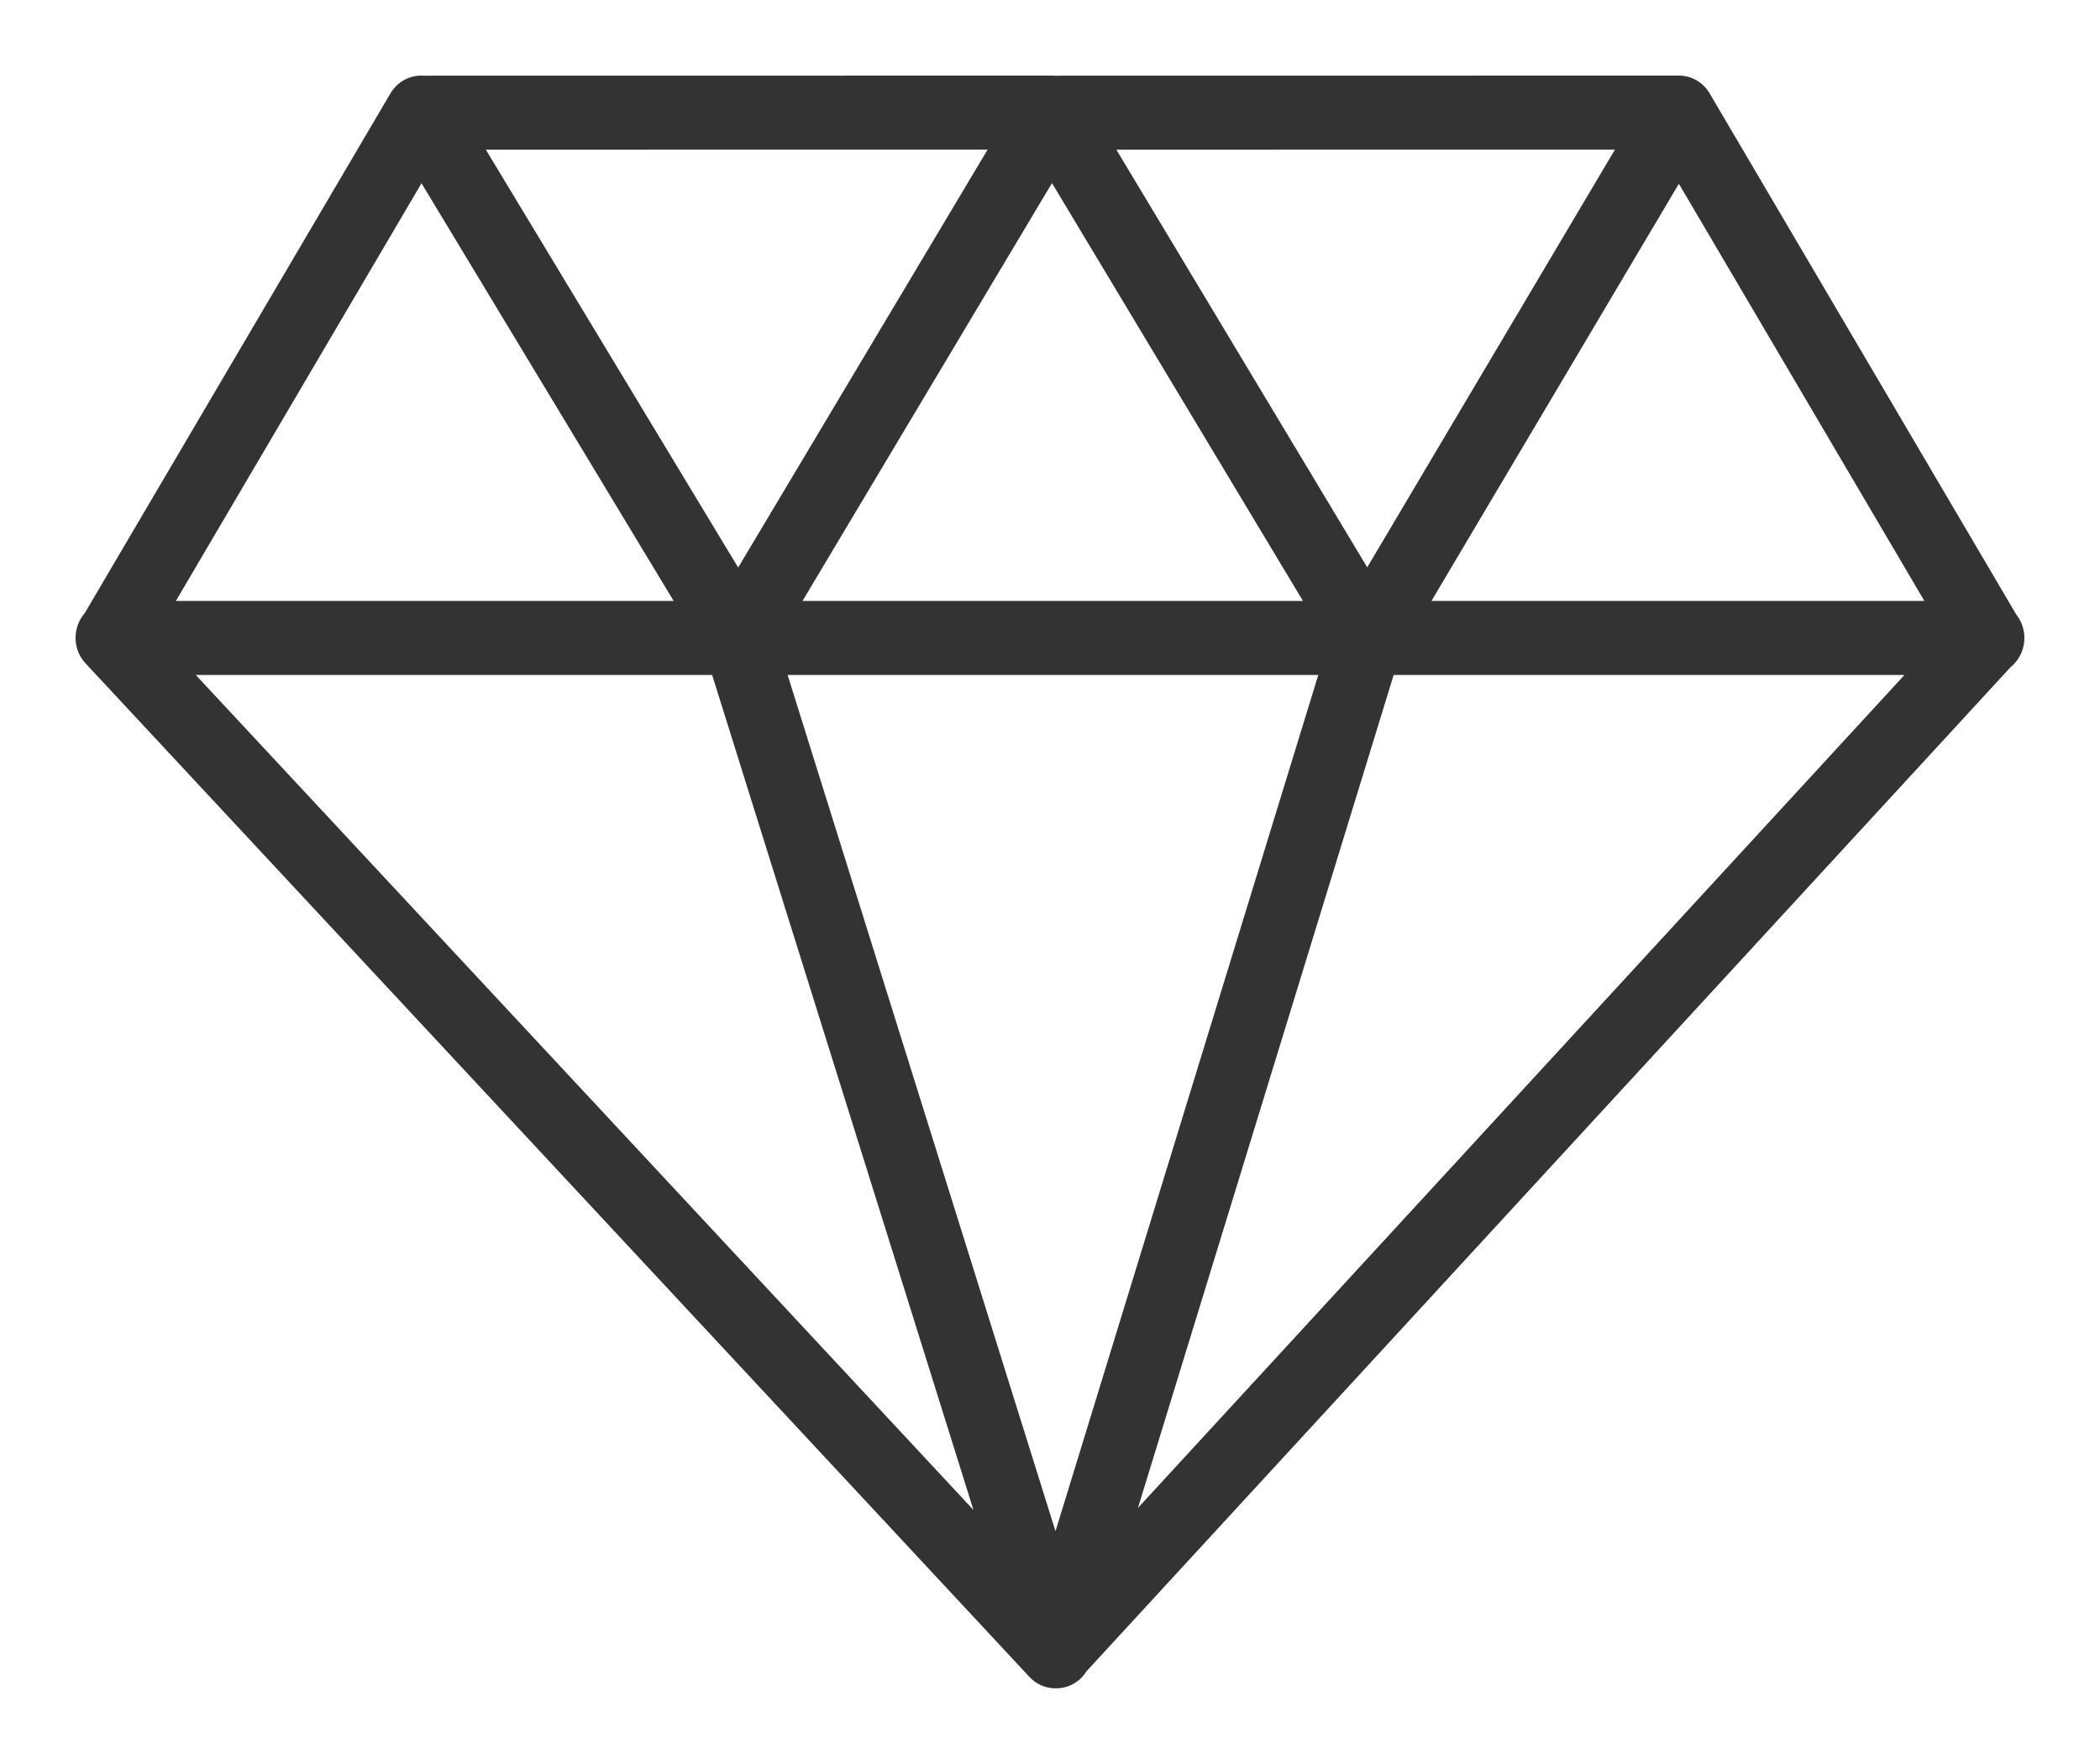 <svg width="25" height="21" viewBox="0 0 25 21" fill="none" xmlns="http://www.w3.org/2000/svg">
<mask id="path-1-outside-1_362_2317" maskUnits="userSpaceOnUse" x="0" y="0" width="25" height="21" fill="black">
<rect fill="white" width="25" height="21"/>
<path d="M16.279 7.935C16.165 7.935 16.061 7.874 16.001 7.775L12.245 1.521C12.182 1.417 12.178 1.285 12.236 1.176C12.294 1.068 12.404 1.001 12.523 1.001L19.988 1C20.107 1 20.216 1.067 20.274 1.174C20.332 1.282 20.329 1.414 20.267 1.519L16.557 7.773C16.498 7.873 16.392 7.935 16.279 7.935ZM13.113 1.682L16.277 6.949L19.401 1.681L13.113 1.682Z"/>
<path d="M8.789 7.935C8.676 7.935 8.572 7.875 8.512 7.776L4.736 1.522C4.673 1.417 4.669 1.285 4.727 1.177C4.785 1.069 4.894 1.001 5.014 1.001L12.523 1C12.641 1 12.751 1.067 12.809 1.175C12.867 1.282 12.864 1.415 12.801 1.519L9.068 7.774C9.008 7.874 8.903 7.935 8.789 7.935ZM5.605 1.682L8.788 6.952L11.934 1.681L5.605 1.682Z"/>
<path d="M8.795 7.935C8.793 7.935 8.791 7.935 8.789 7.935L1.335 7.935C1.216 7.935 1.107 7.869 1.049 7.761C0.991 7.654 0.993 7.522 1.055 7.417L4.734 1.163C4.793 1.062 4.898 1.001 5.012 1C5.013 1 5.013 1 5.014 1C5.127 1 5.231 1.06 5.291 1.159L9.04 7.369C9.091 7.429 9.122 7.508 9.122 7.595C9.122 7.783 8.976 7.935 8.795 7.935ZM1.919 7.255H8.198L5.017 1.987L1.919 7.255Z"/>
<path d="M16.284 7.935C16.282 7.935 16.281 7.935 16.279 7.935L8.789 7.935C8.671 7.935 8.561 7.868 8.503 7.76C8.445 7.653 8.448 7.52 8.511 7.416L12.244 1.161C12.304 1.061 12.409 1 12.523 1C12.636 1 12.741 1.061 12.8 1.16L16.53 7.37C16.581 7.43 16.611 7.508 16.611 7.595C16.611 7.783 16.465 7.935 16.284 7.935ZM9.377 7.255H15.688L12.523 1.984L9.377 7.255Z"/>
<path d="M23.673 7.935C23.671 7.935 23.669 7.935 23.668 7.935H16.279C16.16 7.935 16.051 7.868 15.993 7.761C15.935 7.653 15.938 7.521 16 7.416L19.709 1.162C19.769 1.061 19.874 1 19.988 1C20.102 1 20.208 1.062 20.267 1.163L23.92 7.372C23.97 7.432 24 7.509 24 7.595C24 7.783 23.854 7.935 23.673 7.935ZM16.865 7.255H23.084L19.987 1.991L16.865 7.255Z"/>
<path d="M12.564 19.999C12.475 19.999 12.39 19.962 12.329 19.895L1.092 7.83C1.001 7.732 0.975 7.586 1.026 7.461C1.077 7.335 1.196 7.254 1.327 7.254H23.668C23.799 7.254 23.917 7.335 23.968 7.46C24.02 7.585 23.995 7.73 23.904 7.829L12.801 19.894C12.739 19.961 12.654 19.999 12.565 19.999H12.564ZM2.1 7.934L12.563 19.168L22.901 7.934H2.1Z"/>
<path d="M12.564 19.999C12.426 19.999 12.298 19.908 12.253 19.765L8.478 7.7C8.422 7.521 8.516 7.329 8.688 7.271C8.861 7.213 9.045 7.311 9.101 7.489L12.876 19.555C12.932 19.733 12.837 19.925 12.665 19.983C12.632 19.994 12.598 19.999 12.564 19.999Z"/>
<path d="M12.575 20C12.542 20 12.508 19.994 12.475 19.983C12.303 19.926 12.208 19.735 12.262 19.556L15.966 7.491C16.021 7.312 16.203 7.213 16.377 7.27C16.549 7.327 16.645 7.518 16.59 7.697L12.887 19.763C12.842 19.907 12.713 20 12.575 20Z"/>
</mask>
<path d="M16.279 7.935C16.165 7.935 16.061 7.874 16.001 7.775L12.245 1.521C12.182 1.417 12.178 1.285 12.236 1.176C12.294 1.068 12.404 1.001 12.523 1.001L19.988 1C20.107 1 20.216 1.067 20.274 1.174C20.332 1.282 20.329 1.414 20.267 1.519L16.557 7.773C16.498 7.873 16.392 7.935 16.279 7.935ZM13.113 1.682L16.277 6.949L19.401 1.681L13.113 1.682Z" fill="#333333"/>
<path d="M8.789 7.935C8.676 7.935 8.572 7.875 8.512 7.776L4.736 1.522C4.673 1.417 4.669 1.285 4.727 1.177C4.785 1.069 4.894 1.001 5.014 1.001L12.523 1C12.641 1 12.751 1.067 12.809 1.175C12.867 1.282 12.864 1.415 12.801 1.519L9.068 7.774C9.008 7.874 8.903 7.935 8.789 7.935ZM5.605 1.682L8.788 6.952L11.934 1.681L5.605 1.682Z" fill="#333333"/>
<path d="M8.795 7.935C8.793 7.935 8.791 7.935 8.789 7.935L1.335 7.935C1.216 7.935 1.107 7.869 1.049 7.761C0.991 7.654 0.993 7.522 1.055 7.417L4.734 1.163C4.793 1.062 4.898 1.001 5.012 1C5.013 1 5.013 1 5.014 1C5.127 1 5.231 1.06 5.291 1.159L9.04 7.369C9.091 7.429 9.122 7.508 9.122 7.595C9.122 7.783 8.976 7.935 8.795 7.935ZM1.919 7.255H8.198L5.017 1.987L1.919 7.255Z" fill="#333333"/>
<path d="M16.284 7.935C16.282 7.935 16.281 7.935 16.279 7.935L8.789 7.935C8.671 7.935 8.561 7.868 8.503 7.76C8.445 7.653 8.448 7.52 8.511 7.416L12.244 1.161C12.304 1.061 12.409 1 12.523 1C12.636 1 12.741 1.061 12.8 1.16L16.53 7.37C16.581 7.43 16.611 7.508 16.611 7.595C16.611 7.783 16.465 7.935 16.284 7.935ZM9.377 7.255H15.688L12.523 1.984L9.377 7.255Z" fill="#333333"/>
<path d="M23.673 7.935C23.671 7.935 23.669 7.935 23.668 7.935H16.279C16.16 7.935 16.051 7.868 15.993 7.761C15.935 7.653 15.938 7.521 16 7.416L19.709 1.162C19.769 1.061 19.874 1 19.988 1C20.102 1 20.208 1.062 20.267 1.163L23.92 7.372C23.97 7.432 24 7.509 24 7.595C24 7.783 23.854 7.935 23.673 7.935ZM16.865 7.255H23.084L19.987 1.991L16.865 7.255Z" fill="#333333"/>
<path d="M12.564 19.999C12.475 19.999 12.39 19.962 12.329 19.895L1.092 7.83C1.001 7.732 0.975 7.586 1.026 7.461C1.077 7.335 1.196 7.254 1.327 7.254H23.668C23.799 7.254 23.917 7.335 23.968 7.46C24.02 7.585 23.995 7.73 23.904 7.829L12.801 19.894C12.739 19.961 12.654 19.999 12.565 19.999H12.564ZM2.1 7.934L12.563 19.168L22.901 7.934H2.1Z" fill="#333333"/>
<path d="M12.564 19.999C12.426 19.999 12.298 19.908 12.253 19.765L8.478 7.7C8.422 7.521 8.516 7.329 8.688 7.271C8.861 7.213 9.045 7.311 9.101 7.489L12.876 19.555C12.932 19.733 12.837 19.925 12.665 19.983C12.632 19.994 12.598 19.999 12.564 19.999Z" fill="#333333"/>
<path d="M12.575 20C12.542 20 12.508 19.994 12.475 19.983C12.303 19.926 12.208 19.735 12.262 19.556L15.966 7.491C16.021 7.312 16.203 7.213 16.377 7.27C16.549 7.327 16.645 7.518 16.59 7.697L12.887 19.763C12.842 19.907 12.713 20 12.575 20Z" fill="#333333"/>
<path d="M16.001 7.775L15.915 7.826L15.915 7.826L16.001 7.775ZM12.245 1.521L12.159 1.573L12.159 1.573L12.245 1.521ZM12.236 1.176L12.324 1.223L12.324 1.223L12.236 1.176ZM12.523 1.001L12.523 1.101L12.523 1.101L12.523 1.001ZM20.274 1.174L20.186 1.222L20.186 1.222L20.274 1.174ZM20.267 1.519L20.353 1.57L20.353 1.57L20.267 1.519ZM16.557 7.773L16.643 7.824L16.643 7.824L16.557 7.773ZM13.113 1.682L13.113 1.582L12.936 1.582L13.027 1.733L13.113 1.682ZM16.277 6.949L16.191 7.001L16.277 7.144L16.363 7L16.277 6.949ZM19.401 1.681L19.488 1.732L19.577 1.58L19.401 1.581L19.401 1.681ZM8.512 7.776L8.426 7.827L8.426 7.827L8.512 7.776ZM4.736 1.522L4.822 1.47L4.822 1.47L4.736 1.522ZM4.727 1.177L4.639 1.13L4.639 1.13L4.727 1.177ZM5.014 1.001L5.014 1.101L5.014 1.101L5.014 1.001ZM12.523 1L12.523 0.9L12.523 0.9L12.523 1ZM12.801 1.519L12.715 1.468L12.715 1.468L12.801 1.519ZM9.068 7.774L9.153 7.825L9.153 7.825L9.068 7.774ZM5.605 1.682L5.605 1.582L5.428 1.582L5.52 1.733L5.605 1.682ZM8.788 6.952L8.702 7.004L8.788 7.146L8.873 7.003L8.788 6.952ZM11.934 1.681L12.02 1.732L12.11 1.58L11.934 1.581L11.934 1.681ZM1.335 7.935L1.335 8.035H1.335L1.335 7.935ZM1.049 7.761L1.137 7.714L1.137 7.713L1.049 7.761ZM1.055 7.417L1.141 7.468L1.141 7.468L1.055 7.417ZM4.734 1.163L4.82 1.214L4.82 1.214L4.734 1.163ZM5.012 1L5.012 0.9L5.011 0.9L5.012 1ZM5.291 1.159L5.377 1.108L5.377 1.108L5.291 1.159ZM9.04 7.369L8.955 7.421L8.959 7.428L8.964 7.434L9.04 7.369ZM9.122 7.595L9.222 7.595V7.595H9.122ZM1.919 7.255L1.832 7.204L1.744 7.355H1.919V7.255ZM8.198 7.255V7.355H8.375L8.283 7.203L8.198 7.255ZM5.017 1.987L5.103 1.935L5.016 1.791L4.931 1.936L5.017 1.987ZM8.511 7.416L8.597 7.467L8.597 7.467L8.511 7.416ZM12.244 1.161L12.158 1.11L12.158 1.11L12.244 1.161ZM12.8 1.16L12.886 1.109L12.886 1.109L12.8 1.16ZM16.53 7.37L16.444 7.421L16.448 7.428L16.453 7.434L16.53 7.37ZM16.611 7.595L16.711 7.595V7.595H16.611ZM9.377 7.255L9.292 7.203L9.201 7.355H9.377V7.255ZM15.688 7.255V7.355H15.865L15.774 7.203L15.688 7.255ZM12.523 1.984L12.609 1.933L12.523 1.79L12.438 1.933L12.523 1.984ZM23.668 7.935L23.682 7.836L23.675 7.835H23.668V7.935ZM15.993 7.761L15.905 7.808L15.905 7.808L15.993 7.761ZM16 7.416L15.914 7.365L15.914 7.365L16 7.416ZM19.709 1.162L19.623 1.111L19.623 1.111L19.709 1.162ZM20.267 1.163L20.181 1.214L20.181 1.214L20.267 1.163ZM23.92 7.372L23.834 7.423L23.838 7.43L23.843 7.436L23.92 7.372ZM24 7.595L23.9 7.595L23.9 7.595L24 7.595ZM16.865 7.255L16.779 7.204L16.69 7.355H16.865V7.255ZM23.084 7.255V7.355H23.259L23.17 7.204L23.084 7.255ZM19.987 1.991L20.073 1.94L19.988 1.794L19.901 1.94L19.987 1.991ZM12.329 19.895L12.402 19.827L12.402 19.827L12.329 19.895ZM1.092 7.83L1.165 7.762L1.165 7.762L1.092 7.83ZM1.026 7.461L1.119 7.499L1.119 7.499L1.026 7.461ZM23.968 7.46L24.061 7.422L24.061 7.422L23.968 7.46ZM23.904 7.829L23.831 7.761L23.831 7.761L23.904 7.829ZM12.801 19.894L12.727 19.826L12.727 19.826L12.801 19.894ZM12.565 19.999L12.565 20.099L12.566 20.099L12.565 19.999ZM2.1 7.934V7.834H1.87L2.027 8.002L2.1 7.934ZM12.563 19.168L12.489 19.236L12.563 19.315L12.636 19.236L12.563 19.168ZM22.901 7.934L22.975 8.002L23.129 7.834H22.901V7.934ZM12.253 19.765L12.349 19.735L12.348 19.735L12.253 19.765ZM8.478 7.7L8.573 7.67L8.573 7.67L8.478 7.7ZM8.688 7.271L8.656 7.176L8.656 7.176L8.688 7.271ZM9.101 7.489L9.005 7.519L9.005 7.519L9.101 7.489ZM12.876 19.555L12.78 19.584L12.78 19.584L12.876 19.555ZM12.665 19.983L12.633 19.888L12.633 19.888L12.665 19.983ZM12.475 19.983L12.444 20.078L12.444 20.078L12.475 19.983ZM12.262 19.556L12.167 19.527L12.167 19.527L12.262 19.556ZM15.966 7.491L15.87 7.461L15.87 7.461L15.966 7.491ZM16.377 7.27L16.409 7.175L16.408 7.175L16.377 7.27ZM16.59 7.697L16.686 7.726L16.686 7.726L16.59 7.697ZM12.887 19.763L12.982 19.792L12.982 19.792L12.887 19.763ZM16.279 7.835C16.202 7.835 16.129 7.794 16.086 7.723L15.915 7.826C15.992 7.955 16.129 8.035 16.279 8.035V7.835ZM16.086 7.723L12.33 1.47L12.159 1.573L15.915 7.826L16.086 7.723ZM12.33 1.47C12.286 1.395 12.283 1.301 12.324 1.223L12.148 1.129C12.073 1.268 12.078 1.438 12.159 1.573L12.33 1.47ZM12.324 1.223C12.365 1.147 12.442 1.101 12.523 1.101V0.901C12.365 0.901 12.222 0.99 12.148 1.129L12.324 1.223ZM12.523 1.101L19.988 1.1L19.988 0.9L12.523 0.901L12.523 1.101ZM19.988 1.1C20.068 1.1 20.144 1.145 20.186 1.222L20.362 1.127C20.287 0.988 20.145 0.9 19.988 0.9V1.1ZM20.186 1.222C20.227 1.299 20.225 1.393 20.181 1.468L20.353 1.57C20.433 1.434 20.436 1.266 20.362 1.127L20.186 1.222ZM20.181 1.468L16.471 7.722L16.643 7.824L20.353 1.57L20.181 1.468ZM16.471 7.722C16.429 7.793 16.356 7.835 16.278 7.835L16.279 8.035C16.428 8.035 16.566 7.954 16.643 7.824L16.471 7.722ZM13.027 1.733L16.191 7.001L16.363 6.898L13.198 1.63L13.027 1.733ZM16.363 7L19.488 1.732L19.315 1.63L16.191 6.898L16.363 7ZM19.401 1.581L13.113 1.582L13.113 1.782L19.401 1.781L19.401 1.581ZM8.789 7.835C8.713 7.835 8.64 7.794 8.597 7.724L8.426 7.827C8.504 7.955 8.64 8.035 8.789 8.035V7.835ZM8.598 7.724L4.822 1.47L4.651 1.574L8.426 7.827L8.598 7.724ZM4.822 1.47C4.777 1.396 4.774 1.301 4.815 1.223L4.639 1.13C4.565 1.269 4.569 1.439 4.651 1.574L4.822 1.47ZM4.815 1.224C4.856 1.147 4.933 1.101 5.014 1.101V0.901C4.856 0.901 4.713 0.99 4.639 1.13L4.815 1.224ZM5.014 1.101L12.523 1.1L12.523 0.9L5.014 0.901L5.014 1.101ZM12.523 1.1C12.603 1.1 12.68 1.145 12.721 1.222L12.897 1.127C12.822 0.988 12.68 0.9 12.523 0.9V1.1ZM12.721 1.222C12.762 1.299 12.76 1.394 12.715 1.468L12.887 1.571C12.968 1.436 12.971 1.266 12.897 1.127L12.721 1.222ZM12.715 1.468L8.982 7.723L9.153 7.825L12.887 1.571L12.715 1.468ZM8.982 7.723C8.939 7.793 8.866 7.835 8.789 7.835L8.79 8.035C8.939 8.035 9.076 7.954 9.153 7.825L8.982 7.723ZM5.52 1.733L8.702 7.004L8.873 6.9L5.691 1.63L5.52 1.733ZM8.873 7.003L12.02 1.732L11.848 1.629L8.702 6.901L8.873 7.003ZM11.934 1.581L5.605 1.582L5.605 1.782L11.934 1.781L11.934 1.581ZM8.795 7.835C8.791 7.835 8.789 7.835 8.788 7.835C8.787 7.835 8.788 7.835 8.788 7.835C8.789 7.835 8.791 7.835 8.793 7.835C8.796 7.835 8.8 7.835 8.804 7.836L8.775 8.034C8.78 8.035 8.785 8.035 8.788 8.035C8.791 8.035 8.794 8.035 8.796 8.035C8.797 8.035 8.799 8.035 8.799 8.035C8.799 8.035 8.799 8.035 8.799 8.035C8.799 8.035 8.799 8.035 8.798 8.035C8.798 8.035 8.798 8.035 8.798 8.035C8.797 8.035 8.796 8.035 8.795 8.035V7.835ZM8.789 7.835L1.335 7.835L1.335 8.035L8.789 8.035L8.789 7.835ZM1.335 7.835C1.254 7.835 1.178 7.79 1.137 7.714L0.961 7.809C1.036 7.947 1.178 8.035 1.335 8.035V7.835ZM1.137 7.713C1.096 7.637 1.097 7.543 1.141 7.468L0.969 7.367C0.889 7.502 0.886 7.67 0.961 7.809L1.137 7.713ZM1.141 7.468L4.82 1.214L4.648 1.112L0.969 7.367L1.141 7.468ZM4.82 1.214C4.862 1.142 4.935 1.101 5.013 1.1L5.011 0.9C4.861 0.901 4.725 0.982 4.648 1.112L4.82 1.214ZM5.012 1.1C5.012 1.1 5.012 1.1 5.012 1.1C5.012 1.1 5.012 1.1 5.012 1.1C5.012 1.1 5.012 1.1 5.012 1.1C5.012 1.1 5.012 1.1 5.012 1.1C5.012 1.1 5.012 1.1 5.012 1.1C5.012 1.1 5.012 1.1 5.012 1.1C5.012 1.1 5.012 1.1 5.012 1.1C5.012 1.1 5.012 1.1 5.012 1.1C5.012 1.1 5.012 1.1 5.012 1.1C5.012 1.1 5.012 1.1 5.012 1.1C5.012 1.1 5.012 1.1 5.012 1.1C5.012 1.1 5.012 1.1 5.012 1.1C5.012 1.1 5.012 1.1 5.012 1.1C5.012 1.1 5.012 1.1 5.012 1.1C5.012 1.1 5.012 1.1 5.012 1.1C5.012 1.1 5.012 1.1 5.012 1.1C5.012 1.1 5.012 1.1 5.012 1.1C5.012 1.1 5.012 1.1 5.012 1.1C5.012 1.1 5.012 1.1 5.012 1.1C5.012 1.1 5.012 1.1 5.012 1.1C5.012 1.1 5.012 1.1 5.012 1.1C5.012 1.1 5.012 1.1 5.012 1.1C5.012 1.1 5.012 1.1 5.012 1.1C5.012 1.1 5.012 1.1 5.012 1.1C5.012 1.1 5.012 1.1 5.012 1.1C5.012 1.1 5.012 1.1 5.012 1.1C5.012 1.1 5.012 1.1 5.012 1.1C5.012 1.1 5.012 1.1 5.012 1.1C5.012 1.1 5.012 1.1 5.012 1.1C5.012 1.1 5.012 1.1 5.012 1.1C5.012 1.1 5.012 1.1 5.012 1.1C5.012 1.1 5.012 1.1 5.012 1.1C5.012 1.1 5.012 1.1 5.012 1.1C5.012 1.1 5.012 1.1 5.012 1.1C5.012 1.1 5.012 1.1 5.012 1.1C5.012 1.1 5.012 1.1 5.012 1.1C5.012 1.1 5.012 1.1 5.012 1.1C5.012 1.1 5.012 1.1 5.012 1.1C5.012 1.1 5.012 1.1 5.012 1.1C5.012 1.1 5.012 1.1 5.012 1.1C5.012 1.1 5.012 1.1 5.012 1.1C5.012 1.1 5.012 1.1 5.012 1.1C5.012 1.1 5.012 1.1 5.012 1.1C5.012 1.1 5.012 1.1 5.012 1.1C5.012 1.1 5.012 1.1 5.012 1.1C5.012 1.1 5.012 1.1 5.012 1.1C5.012 1.1 5.012 1.1 5.012 1.1C5.012 1.1 5.012 1.1 5.012 1.1C5.012 1.1 5.012 1.1 5.012 1.1C5.012 1.1 5.012 1.1 5.012 1.1C5.012 1.1 5.012 1.1 5.012 1.1C5.012 1.1 5.012 1.1 5.012 1.1C5.012 1.1 5.012 1.1 5.012 1.1C5.012 1.1 5.012 1.1 5.012 1.1C5.012 1.1 5.012 1.1 5.012 1.1C5.012 1.1 5.012 1.1 5.012 1.1C5.012 1.1 5.012 1.1 5.012 1.1C5.012 1.1 5.012 1.1 5.012 1.1C5.012 1.1 5.012 1.1 5.012 1.1C5.012 1.1 5.012 1.1 5.012 1.1C5.012 1.1 5.012 1.1 5.012 1.1C5.012 1.1 5.012 1.1 5.012 1.1C5.012 1.1 5.012 1.1 5.012 1.1C5.012 1.1 5.012 1.1 5.012 1.1C5.012 1.1 5.012 1.1 5.012 1.1C5.012 1.1 5.012 1.1 5.012 1.1C5.012 1.1 5.012 1.1 5.012 1.1C5.012 1.1 5.012 1.1 5.012 1.1C5.012 1.1 5.012 1.1 5.012 1.1C5.012 1.1 5.012 1.1 5.012 1.1C5.012 1.1 5.012 1.1 5.012 1.1C5.012 1.1 5.012 1.1 5.012 1.1C5.012 1.1 5.012 1.1 5.012 1.1C5.012 1.1 5.012 1.1 5.012 1.1C5.012 1.1 5.012 1.1 5.012 1.1C5.012 1.1 5.012 1.1 5.012 1.1C5.012 1.1 5.012 1.1 5.012 1.1C5.012 1.1 5.012 1.1 5.012 1.1C5.012 1.1 5.012 1.1 5.012 1.1C5.012 1.1 5.012 1.1 5.012 1.1C5.012 1.1 5.012 1.1 5.012 1.1C5.012 1.1 5.012 1.1 5.012 1.1C5.012 1.1 5.012 1.1 5.012 1.1C5.012 1.1 5.012 1.1 5.012 1.1C5.012 1.1 5.012 1.1 5.012 1.1C5.012 1.1 5.012 1.1 5.012 1.1C5.012 1.1 5.012 1.1 5.012 1.1C5.012 1.1 5.012 1.1 5.012 1.1C5.012 1.1 5.012 1.1 5.012 1.1C5.012 1.1 5.012 1.1 5.012 1.1C5.012 1.1 5.012 1.1 5.012 1.1C5.012 1.1 5.012 1.1 5.012 1.1C5.012 1.1 5.012 1.1 5.012 1.1C5.012 1.1 5.012 1.1 5.012 1.1C5.012 1.1 5.012 1.1 5.012 1.1C5.012 1.1 5.012 1.1 5.012 1.1C5.012 1.1 5.012 1.1 5.012 1.1C5.012 1.1 5.012 1.1 5.012 1.1C5.012 1.1 5.012 1.1 5.012 1.1C5.012 1.1 5.012 1.1 5.012 1.1C5.012 1.1 5.012 1.1 5.012 1.1C5.012 1.1 5.012 1.1 5.012 1.1C5.012 1.1 5.012 1.1 5.012 1.1C5.012 1.1 5.012 1.1 5.012 1.1C5.012 1.1 5.012 1.1 5.012 1.1C5.012 1.1 5.012 1.1 5.012 1.1C5.012 1.1 5.012 1.1 5.012 1.1C5.012 1.1 5.012 1.1 5.012 1.1C5.012 1.1 5.012 1.1 5.012 1.1C5.012 1.1 5.012 1.1 5.012 1.1C5.012 1.1 5.012 1.1 5.012 1.1C5.012 1.1 5.012 1.1 5.012 1.1C5.012 1.1 5.012 1.1 5.012 1.1C5.012 1.1 5.012 1.1 5.012 1.1C5.012 1.1 5.012 1.1 5.012 1.1C5.012 1.1 5.012 1.1 5.012 1.1C5.012 1.1 5.012 1.1 5.012 1.1C5.012 1.1 5.012 1.1 5.012 1.1C5.012 1.1 5.012 1.1 5.012 1.1C5.012 1.1 5.012 1.1 5.012 1.1C5.012 1.1 5.012 1.1 5.012 1.1C5.012 1.1 5.012 1.1 5.012 1.1C5.012 1.1 5.012 1.1 5.012 1.1C5.012 1.1 5.012 1.1 5.012 1.1C5.012 1.1 5.012 1.1 5.012 1.1C5.012 1.1 5.012 1.1 5.012 1.1C5.012 1.1 5.012 1.1 5.012 1.1C5.012 1.1 5.012 1.1 5.012 1.1C5.012 1.1 5.012 1.1 5.012 1.1C5.012 1.1 5.012 1.1 5.012 1.1C5.012 1.1 5.012 1.1 5.012 1.1C5.012 1.1 5.012 1.1 5.012 1.1C5.012 1.1 5.012 1.1 5.012 1.1C5.012 1.1 5.012 1.1 5.012 1.1C5.012 1.1 5.012 1.1 5.012 1.1C5.012 1.1 5.012 1.1 5.012 1.1C5.012 1.1 5.012 1.1 5.012 1.1C5.012 1.1 5.012 1.1 5.012 1.1C5.012 1.1 5.012 1.1 5.012 1.1C5.012 1.1 5.012 1.1 5.012 1.1C5.012 1.1 5.012 1.1 5.012 1.1C5.012 1.1 5.012 1.1 5.012 1.1C5.012 1.1 5.012 1.1 5.012 1.1C5.012 1.1 5.012 1.1 5.012 1.1C5.012 1.1 5.012 1.1 5.012 1.1C5.012 1.1 5.012 1.1 5.012 1.1C5.012 1.1 5.012 1.1 5.012 1.1C5.012 1.1 5.013 1.1 5.013 1.1C5.013 1.1 5.013 1.1 5.013 1.1C5.013 1.1 5.013 1.1 5.013 1.1C5.013 1.1 5.013 1.1 5.013 1.1C5.013 1.1 5.013 1.1 5.013 1.1C5.013 1.1 5.013 1.1 5.013 1.1C5.013 1.1 5.013 1.1 5.013 1.1C5.013 1.1 5.013 1.1 5.013 1.1C5.013 1.1 5.013 1.1 5.013 1.1C5.013 1.1 5.013 1.1 5.013 1.1C5.013 1.1 5.013 1.1 5.013 1.1C5.013 1.1 5.013 1.1 5.013 1.1C5.013 1.1 5.013 1.1 5.013 1.1C5.013 1.1 5.013 1.1 5.013 1.1C5.013 1.1 5.013 1.1 5.013 1.1C5.013 1.1 5.013 1.1 5.013 1.1C5.013 1.1 5.013 1.1 5.013 1.1C5.013 1.1 5.013 1.1 5.013 1.1C5.013 1.1 5.013 1.1 5.013 1.1C5.013 1.1 5.013 1.1 5.013 1.1C5.013 1.1 5.013 1.1 5.013 1.1C5.013 1.1 5.013 1.1 5.013 1.1C5.013 1.1 5.013 1.1 5.013 1.1C5.013 1.1 5.013 1.1 5.013 1.1C5.013 1.1 5.013 1.1 5.013 1.1C5.013 1.1 5.013 1.1 5.013 1.1C5.013 1.1 5.013 1.1 5.013 1.1C5.013 1.1 5.013 1.1 5.013 1.1C5.013 1.1 5.013 1.1 5.013 1.1C5.013 1.1 5.013 1.1 5.013 1.1C5.013 1.1 5.013 1.1 5.013 1.1C5.013 1.1 5.013 1.1 5.013 1.1C5.013 1.1 5.013 1.1 5.013 1.1C5.013 1.1 5.013 1.1 5.013 1.1C5.013 1.1 5.013 1.1 5.013 1.1C5.013 1.1 5.013 1.1 5.013 1.1C5.013 1.1 5.013 1.1 5.013 1.1C5.013 1.1 5.013 1.1 5.013 1.1C5.013 1.1 5.013 1.1 5.013 1.1C5.013 1.1 5.013 1.1 5.013 1.1C5.013 1.1 5.013 1.1 5.013 1.1C5.013 1.1 5.013 1.1 5.013 1.1C5.013 1.1 5.013 1.1 5.013 1.1C5.013 1.1 5.013 1.1 5.013 1.1C5.013 1.1 5.013 1.1 5.013 1.1C5.013 1.1 5.013 1.1 5.013 1.1C5.013 1.1 5.013 1.1 5.013 1.1C5.013 1.1 5.013 1.1 5.013 1.1C5.013 1.1 5.013 1.1 5.013 1.1C5.013 1.1 5.013 1.1 5.013 1.1C5.013 1.1 5.013 1.1 5.013 1.1C5.013 1.1 5.013 1.1 5.013 1.1C5.013 1.1 5.013 1.1 5.013 1.1C5.013 1.1 5.013 1.1 5.013 1.1C5.013 1.1 5.013 1.1 5.013 1.1C5.013 1.1 5.013 1.1 5.013 1.1C5.013 1.1 5.013 1.1 5.013 1.1C5.013 1.1 5.013 1.1 5.013 1.1C5.013 1.1 5.013 1.1 5.013 1.1C5.013 1.1 5.013 1.1 5.013 1.1C5.013 1.1 5.013 1.1 5.013 1.1C5.013 1.1 5.013 1.1 5.013 1.1C5.013 1.1 5.013 1.1 5.013 1.1C5.013 1.1 5.013 1.1 5.013 1.1C5.013 1.1 5.013 1.1 5.013 1.1C5.013 1.1 5.013 1.1 5.013 1.1C5.013 1.1 5.013 1.1 5.013 1.1C5.013 1.1 5.013 1.1 5.013 1.1C5.013 1.1 5.013 1.1 5.013 1.1C5.013 1.1 5.013 1.1 5.013 1.1C5.013 1.1 5.013 1.1 5.013 1.1C5.013 1.1 5.013 1.1 5.013 1.1C5.013 1.1 5.013 1.1 5.013 1.1C5.013 1.1 5.013 1.1 5.013 1.1C5.013 1.1 5.013 1.1 5.013 1.1C5.013 1.1 5.013 1.1 5.013 1.1C5.013 1.1 5.013 1.1 5.013 1.1C5.013 1.1 5.013 1.1 5.013 1.1C5.013 1.1 5.013 1.1 5.013 1.1C5.013 1.1 5.013 1.1 5.013 1.1C5.013 1.1 5.013 1.1 5.013 1.1C5.013 1.1 5.013 1.1 5.013 1.1C5.013 1.1 5.013 1.1 5.013 1.1C5.013 1.1 5.013 1.1 5.013 1.1C5.013 1.1 5.013 1.1 5.013 1.1C5.013 1.1 5.013 1.1 5.013 1.1C5.013 1.1 5.013 1.1 5.013 1.1C5.013 1.1 5.013 1.1 5.013 1.1C5.013 1.1 5.013 1.1 5.013 1.1C5.013 1.1 5.013 1.1 5.013 1.1C5.013 1.1 5.013 1.1 5.013 1.1C5.013 1.1 5.013 1.1 5.013 1.1C5.013 1.1 5.013 1.1 5.013 1.1C5.013 1.1 5.013 1.1 5.013 1.1C5.013 1.1 5.013 1.1 5.013 1.1C5.013 1.1 5.013 1.1 5.013 1.1C5.013 1.1 5.013 1.1 5.013 1.1C5.013 1.1 5.013 1.1 5.013 1.1C5.013 1.1 5.013 1.1 5.013 1.1C5.013 1.1 5.013 1.1 5.013 1.1C5.013 1.1 5.013 1.1 5.013 1.1C5.013 1.1 5.013 1.1 5.013 1.1C5.013 1.1 5.013 1.1 5.013 1.1C5.013 1.1 5.013 1.1 5.013 1.1C5.013 1.1 5.013 1.1 5.013 1.1C5.013 1.1 5.013 1.1 5.013 1.1C5.013 1.1 5.013 1.1 5.013 1.1C5.013 1.1 5.013 1.1 5.013 1.1C5.013 1.1 5.013 1.1 5.013 1.1C5.013 1.1 5.013 1.1 5.013 1.1C5.013 1.1 5.013 1.1 5.013 1.1C5.013 1.1 5.013 1.1 5.013 1.1C5.013 1.1 5.013 1.1 5.013 1.1C5.013 1.1 5.013 1.1 5.013 1.1C5.013 1.1 5.013 1.1 5.013 1.1C5.013 1.1 5.013 1.1 5.013 1.1C5.013 1.1 5.013 1.1 5.013 1.1C5.013 1.1 5.013 1.1 5.013 1.1C5.013 1.1 5.013 1.1 5.013 1.1C5.013 1.1 5.013 1.1 5.013 1.1C5.013 1.1 5.013 1.1 5.013 1.1C5.013 1.1 5.013 1.1 5.013 1.1C5.013 1.1 5.013 1.1 5.013 1.1C5.013 1.1 5.013 1.1 5.013 1.1C5.013 1.1 5.013 1.1 5.013 1.1C5.013 1.1 5.013 1.1 5.013 1.1C5.013 1.1 5.013 1.1 5.013 1.1C5.013 1.1 5.013 1.1 5.013 1.1C5.013 1.1 5.013 1.1 5.013 1.1C5.013 1.1 5.013 1.1 5.013 1.1C5.013 1.1 5.013 1.1 5.013 1.1C5.013 1.1 5.013 1.1 5.013 1.1C5.013 1.1 5.013 1.1 5.013 1.1C5.013 1.1 5.013 1.1 5.013 1.1C5.013 1.1 5.013 1.1 5.013 1.1C5.013 1.1 5.013 1.1 5.013 1.1C5.013 1.1 5.013 1.1 5.013 1.1C5.013 1.1 5.013 1.1 5.013 1.1C5.013 1.1 5.013 1.1 5.013 1.1C5.013 1.1 5.013 1.1 5.013 1.1C5.013 1.1 5.013 1.1 5.013 1.1C5.013 1.1 5.013 1.1 5.013 1.1C5.013 1.1 5.013 1.1 5.013 1.1C5.013 1.1 5.013 1.1 5.013 1.1C5.013 1.1 5.013 1.1 5.013 1.1C5.013 1.1 5.013 1.1 5.013 1.1C5.013 1.1 5.013 1.1 5.013 1.1C5.013 1.1 5.013 1.1 5.013 1.1C5.013 1.1 5.013 1.1 5.013 1.1C5.013 1.1 5.013 1.1 5.013 1.1C5.013 1.1 5.013 1.1 5.013 1.1C5.013 1.1 5.013 1.1 5.013 1.1C5.013 1.1 5.013 1.1 5.013 1.1C5.013 1.1 5.013 1.1 5.013 1.1C5.013 1.1 5.013 1.1 5.013 1.1C5.013 1.1 5.013 1.1 5.013 1.1C5.013 1.1 5.013 1.1 5.013 1.1C5.013 1.1 5.013 1.1 5.013 1.1C5.013 1.1 5.013 1.1 5.013 1.1C5.013 1.1 5.013 1.1 5.013 1.1C5.013 1.1 5.013 1.1 5.013 1.1C5.013 1.1 5.013 1.1 5.013 1.1C5.013 1.1 5.013 1.1 5.013 1.1C5.013 1.1 5.013 1.1 5.013 1.1C5.013 1.1 5.013 1.1 5.013 1.1C5.013 1.1 5.013 1.1 5.013 1.1C5.013 1.1 5.013 1.1 5.013 1.1C5.013 1.1 5.013 1.1 5.013 1.1C5.013 1.1 5.013 1.1 5.013 1.1C5.013 1.1 5.013 1.1 5.013 1.1C5.013 1.1 5.013 1.1 5.013 1.1C5.013 1.1 5.013 1.1 5.013 1.1C5.013 1.1 5.013 1.1 5.013 1.1C5.013 1.1 5.013 1.1 5.013 1.1C5.013 1.1 5.013 1.1 5.013 1.1C5.013 1.1 5.013 1.1 5.013 1.1C5.013 1.1 5.013 1.1 5.013 1.1C5.013 1.1 5.013 1.1 5.013 1.1C5.013 1.1 5.013 1.1 5.013 1.1C5.013 1.1 5.013 1.1 5.013 1.1C5.013 1.1 5.013 1.1 5.013 1.1C5.013 1.1 5.013 1.1 5.013 1.1C5.013 1.1 5.013 1.1 5.013 1.1C5.013 1.1 5.013 1.1 5.013 1.1C5.013 1.1 5.013 1.1 5.013 1.1C5.013 1.1 5.013 1.1 5.013 1.1C5.013 1.1 5.013 1.1 5.013 1.1C5.013 1.1 5.013 1.1 5.013 1.1C5.013 1.1 5.013 1.1 5.013 1.1C5.013 1.1 5.013 1.1 5.013 1.1C5.013 1.1 5.013 1.1 5.013 1.1C5.013 1.1 5.013 1.1 5.013 1.1C5.013 1.1 5.013 1.1 5.013 1.1C5.013 1.1 5.013 1.1 5.013 1.1C5.013 1.1 5.013 1.1 5.013 1.1C5.013 1.1 5.013 1.1 5.013 1.1C5.013 1.1 5.013 1.1 5.013 1.1C5.013 1.1 5.013 1.1 5.013 1.1C5.013 1.1 5.013 1.1 5.013 1.1C5.013 1.1 5.013 1.1 5.013 1.1C5.013 1.1 5.013 1.1 5.013 1.1C5.013 1.1 5.013 1.1 5.013 1.1C5.013 1.1 5.013 1.1 5.013 1.1C5.013 1.1 5.013 1.1 5.013 1.1C5.013 1.1 5.013 1.1 5.013 1.1C5.013 1.1 5.013 1.1 5.013 1.1C5.013 1.1 5.013 1.1 5.013 1.1C5.013 1.1 5.013 1.1 5.013 1.1C5.013 1.1 5.013 1.1 5.013 1.1C5.013 1.1 5.013 1.1 5.013 1.1C5.013 1.1 5.013 1.1 5.013 1.1C5.013 1.1 5.013 1.1 5.013 1.1C5.013 1.1 5.013 1.1 5.013 1.1C5.013 1.1 5.013 1.1 5.013 1.1C5.013 1.1 5.013 1.1 5.013 1.1C5.013 1.1 5.013 1.1 5.013 1.1C5.013 1.1 5.013 1.1 5.013 1.1C5.013 1.1 5.013 1.1 5.013 1.1C5.013 1.1 5.013 1.1 5.013 1.1C5.013 1.1 5.013 1.1 5.013 1.1C5.013 1.1 5.013 1.1 5.013 1.1C5.013 1.1 5.013 1.1 5.013 1.1C5.013 1.1 5.013 1.1 5.013 1.1C5.013 1.1 5.013 1.1 5.013 1.1C5.013 1.1 5.013 1.1 5.013 1.1C5.013 1.1 5.013 1.1 5.013 1.1C5.013 1.1 5.013 1.1 5.013 1.1C5.013 1.1 5.013 1.1 5.013 1.1C5.013 1.1 5.013 1.1 5.013 1.1C5.013 1.1 5.013 1.1 5.013 1.1C5.013 1.1 5.013 1.1 5.013 1.1C5.013 1.1 5.013 1.1 5.013 1.1C5.013 1.1 5.013 1.1 5.013 1.1C5.013 1.1 5.013 1.1 5.013 1.1C5.013 1.1 5.013 1.1 5.013 1.1C5.013 1.1 5.013 1.1 5.013 1.1C5.013 1.1 5.013 1.1 5.013 1.1C5.013 1.1 5.013 1.1 5.013 1.1C5.013 1.1 5.013 1.1 5.013 1.1C5.013 1.1 5.013 1.1 5.013 1.1C5.013 1.1 5.013 1.1 5.013 1.1C5.013 1.1 5.013 1.1 5.013 1.1C5.013 1.1 5.013 1.1 5.013 1.1C5.013 1.1 5.013 1.1 5.013 1.1C5.013 1.1 5.013 1.1 5.013 1.1C5.013 1.1 5.013 1.1 5.013 1.1C5.013 1.1 5.013 1.1 5.013 1.1C5.013 1.1 5.013 1.1 5.013 1.1C5.013 1.1 5.013 1.1 5.013 1.1C5.013 1.1 5.013 1.1 5.013 1.1C5.013 1.1 5.013 1.1 5.013 1.1C5.013 1.1 5.013 1.1 5.013 1.1C5.013 1.1 5.013 1.1 5.013 1.1C5.013 1.1 5.013 1.1 5.013 1.1C5.013 1.1 5.013 1.1 5.013 1.1C5.013 1.1 5.013 1.1 5.013 1.1C5.013 1.1 5.013 1.1 5.013 1.1C5.013 1.1 5.013 1.1 5.013 1.1C5.013 1.1 5.013 1.1 5.013 1.1C5.013 1.1 5.013 1.1 5.013 1.1C5.013 1.1 5.013 1.1 5.013 1.1C5.013 1.1 5.013 1.1 5.013 1.1C5.013 1.1 5.013 1.1 5.013 1.1C5.013 1.1 5.013 1.1 5.013 1.1C5.013 1.1 5.013 1.1 5.013 1.1C5.013 1.1 5.013 1.1 5.013 1.1C5.013 1.1 5.013 1.1 5.013 1.1C5.013 1.1 5.013 1.1 5.013 1.1C5.013 1.1 5.013 1.1 5.013 1.1C5.014 1.1 5.014 1.1 5.014 1.1C5.014 1.1 5.014 1.1 5.014 1.1C5.014 1.1 5.014 1.1 5.014 1.1C5.014 1.1 5.014 1.1 5.014 1.1C5.014 1.1 5.014 1.1 5.014 1.1C5.014 1.1 5.014 1.1 5.014 1.1C5.014 1.1 5.014 1.1 5.014 1.1C5.014 1.1 5.014 1.1 5.014 1.1C5.014 1.1 5.014 1.1 5.014 1.1C5.014 1.1 5.014 1.1 5.014 1.1C5.014 1.1 5.014 1.1 5.014 1.1C5.014 1.1 5.014 1.1 5.014 1.1C5.014 1.1 5.014 1.1 5.014 1.1C5.014 1.1 5.014 1.1 5.014 1.1C5.014 1.1 5.014 1.1 5.014 1.1C5.014 1.1 5.014 1.1 5.014 1.1C5.014 1.1 5.014 1.1 5.014 1.1C5.014 1.1 5.014 1.1 5.014 1.1C5.014 1.1 5.014 1.1 5.014 1.1C5.014 1.1 5.014 1.1 5.014 1.1C5.014 1.1 5.014 1.1 5.014 1.1C5.014 1.1 5.014 1.1 5.014 1.1C5.014 1.1 5.014 1.1 5.014 1.1C5.014 1.1 5.014 1.1 5.014 1.1C5.014 1.1 5.014 1.1 5.014 1.1C5.014 1.1 5.014 1.1 5.014 1.1C5.014 1.1 5.014 1.1 5.014 1.1C5.014 1.1 5.014 1.1 5.014 1.1C5.014 1.1 5.014 1.1 5.014 1.1C5.014 1.1 5.014 1.1 5.014 1.1C5.014 1.1 5.014 1.1 5.014 1.1C5.014 1.1 5.014 1.1 5.014 1.1C5.014 1.1 5.014 1.1 5.014 1.1C5.014 1.1 5.014 1.1 5.014 1.1C5.014 1.1 5.014 1.1 5.014 1.1C5.014 1.1 5.014 1.1 5.014 1.1C5.014 1.1 5.014 1.1 5.014 1.1C5.014 1.1 5.014 1.1 5.014 1.1C5.014 1.1 5.014 1.1 5.014 1.1C5.014 1.1 5.014 1.1 5.014 1.1C5.014 1.1 5.014 1.1 5.014 1.1C5.014 1.1 5.014 1.1 5.014 1.1C5.014 1.1 5.014 1.1 5.014 1.1C5.014 1.1 5.014 1.1 5.014 1.1C5.014 1.1 5.014 1.1 5.014 1.1C5.014 1.1 5.014 1.1 5.014 1.1C5.014 1.1 5.014 1.1 5.014 1.1C5.014 1.1 5.014 1.1 5.014 1.1C5.014 1.1 5.014 1.1 5.014 1.1C5.014 1.1 5.014 1.1 5.014 1.1C5.014 1.1 5.014 1.1 5.014 1.1C5.014 1.1 5.014 1.1 5.014 1.1C5.014 1.1 5.014 1.1 5.014 1.1C5.014 1.1 5.014 1.1 5.014 1.1C5.014 1.1 5.014 1.1 5.014 1.1C5.014 1.1 5.014 1.1 5.014 1.1C5.014 1.1 5.014 1.1 5.014 1.1C5.014 1.1 5.014 1.1 5.014 1.1C5.014 1.1 5.014 1.1 5.014 1.1C5.014 1.1 5.014 1.1 5.014 1.1C5.014 1.1 5.014 1.1 5.014 1.1C5.014 1.1 5.014 1.1 5.014 1.1C5.014 1.1 5.014 1.1 5.014 1.1C5.014 1.1 5.014 1.1 5.014 1.1C5.014 1.1 5.014 1.1 5.014 1.1C5.014 1.1 5.014 1.1 5.014 1.1C5.014 1.1 5.014 1.1 5.014 1.1C5.014 1.1 5.014 1.1 5.014 1.1C5.014 1.1 5.014 1.1 5.014 1.1C5.014 1.1 5.014 1.1 5.014 1.1C5.014 1.1 5.014 1.1 5.014 1.1C5.014 1.1 5.014 1.1 5.014 1.1C5.014 1.1 5.014 1.1 5.014 1.1C5.014 1.1 5.014 1.1 5.014 1.1C5.014 1.1 5.014 1.1 5.014 1.1C5.014 1.1 5.014 1.1 5.014 1.1C5.014 1.1 5.014 1.1 5.014 1.1C5.014 1.1 5.014 1.1 5.014 1.1C5.014 1.1 5.014 1.1 5.014 1.1C5.014 1.1 5.014 1.1 5.014 1.1C5.014 1.1 5.014 1.1 5.014 1.1C5.014 1.1 5.014 1.1 5.014 1.1C5.014 1.1 5.014 1.1 5.014 1.1C5.014 1.1 5.014 1.1 5.014 1.1C5.014 1.1 5.014 1.1 5.014 1.1C5.014 1.1 5.014 1.1 5.014 1.1C5.014 1.1 5.014 1.1 5.014 1.1C5.014 1.1 5.014 1.1 5.014 1.1C5.014 1.1 5.014 1.1 5.014 1.1C5.014 1.1 5.014 1.1 5.014 1.1C5.014 1.1 5.014 1.1 5.014 1.1C5.014 1.1 5.014 1.1 5.014 1.1C5.014 1.1 5.014 1.1 5.014 1.1C5.014 1.1 5.014 1.1 5.014 1.1C5.014 1.1 5.014 1.1 5.014 1.1C5.014 1.1 5.014 1.1 5.014 1.1V0.9C5.014 0.9 5.014 0.9 5.014 0.9C5.014 0.9 5.014 0.9 5.014 0.9C5.014 0.9 5.014 0.9 5.014 0.9C5.014 0.9 5.014 0.9 5.014 0.9C5.014 0.9 5.014 0.9 5.014 0.9C5.014 0.9 5.014 0.9 5.014 0.9C5.014 0.9 5.014 0.9 5.014 0.9C5.014 0.9 5.014 0.9 5.014 0.9C5.014 0.9 5.014 0.9 5.014 0.9C5.014 0.9 5.014 0.9 5.014 0.9C5.014 0.9 5.014 0.9 5.014 0.9C5.014 0.9 5.014 0.9 5.014 0.9C5.014 0.9 5.014 0.9 5.014 0.9C5.014 0.9 5.014 0.9 5.014 0.9C5.014 0.9 5.014 0.9 5.014 0.9C5.014 0.9 5.014 0.9 5.014 0.9C5.014 0.9 5.014 0.9 5.014 0.9C5.014 0.9 5.014 0.9 5.014 0.9C5.014 0.9 5.014 0.9 5.014 0.9C5.014 0.9 5.014 0.9 5.014 0.9C5.014 0.9 5.014 0.9 5.014 0.9C5.014 0.9 5.014 0.9 5.014 0.9C5.014 0.9 5.014 0.9 5.014 0.9C5.014 0.9 5.014 0.9 5.014 0.9C5.014 0.9 5.014 0.9 5.014 0.9C5.014 0.9 5.014 0.9 5.014 0.9C5.014 0.9 5.014 0.9 5.014 0.9C5.014 0.9 5.014 0.9 5.014 0.9C5.014 0.9 5.014 0.9 5.014 0.9C5.014 0.9 5.014 0.9 5.014 0.9C5.014 0.9 5.014 0.9 5.014 0.9C5.014 0.9 5.014 0.9 5.014 0.9C5.014 0.9 5.014 0.9 5.014 0.9C5.014 0.9 5.014 0.9 5.014 0.9C5.014 0.9 5.014 0.9 5.014 0.9C5.014 0.9 5.014 0.9 5.014 0.9C5.014 0.9 5.014 0.9 5.014 0.9C5.014 0.9 5.014 0.9 5.014 0.9C5.014 0.9 5.014 0.9 5.014 0.9C5.014 0.9 5.014 0.9 5.014 0.9C5.014 0.9 5.014 0.9 5.014 0.9C5.014 0.9 5.014 0.9 5.014 0.9C5.014 0.9 5.014 0.9 5.014 0.9C5.014 0.9 5.014 0.9 5.014 0.9C5.014 0.9 5.014 0.9 5.014 0.9C5.014 0.9 5.014 0.9 5.014 0.9C5.014 0.9 5.014 0.9 5.014 0.9C5.014 0.9 5.014 0.9 5.014 0.9C5.014 0.9 5.014 0.9 5.014 0.9C5.014 0.9 5.014 0.9 5.014 0.9C5.014 0.9 5.014 0.9 5.014 0.9C5.014 0.9 5.014 0.9 5.014 0.9C5.014 0.9 5.014 0.9 5.014 0.9C5.014 0.9 5.014 0.9 5.014 0.9C5.014 0.9 5.014 0.9 5.014 0.9C5.014 0.9 5.014 0.9 5.014 0.9C5.014 0.9 5.014 0.9 5.014 0.9C5.014 0.9 5.014 0.9 5.014 0.9C5.014 0.9 5.014 0.9 5.014 0.9C5.014 0.9 5.014 0.9 5.014 0.9C5.014 0.9 5.014 0.9 5.014 0.9C5.014 0.9 5.014 0.9 5.014 0.9C5.014 0.9 5.014 0.9 5.014 0.9C5.014 0.9 5.014 0.9 5.014 0.9C5.014 0.9 5.014 0.9 5.014 0.9C5.014 0.9 5.014 0.9 5.014 0.9C5.014 0.9 5.014 0.9 5.014 0.9C5.014 0.9 5.014 0.9 5.014 0.9C5.014 0.9 5.014 0.9 5.014 0.9C5.014 0.9 5.014 0.9 5.014 0.9C5.014 0.9 5.014 0.9 5.014 0.9C5.014 0.9 5.014 0.9 5.014 0.9C5.014 0.9 5.014 0.9 5.014 0.9C5.014 0.9 5.014 0.9 5.014 0.9C5.014 0.9 5.014 0.9 5.014 0.9C5.014 0.9 5.014 0.9 5.014 0.9C5.014 0.9 5.014 0.9 5.014 0.9C5.014 0.9 5.014 0.9 5.014 0.9C5.014 0.9 5.014 0.9 5.014 0.9C5.014 0.9 5.014 0.9 5.014 0.9C5.014 0.9 5.014 0.9 5.014 0.9C5.014 0.9 5.014 0.9 5.014 0.9C5.014 0.9 5.014 0.9 5.014 0.9C5.014 0.9 5.014 0.9 5.014 0.9C5.014 0.9 5.014 0.9 5.014 0.9C5.014 0.9 5.014 0.9 5.014 0.9C5.014 0.9 5.014 0.9 5.014 0.9C5.014 0.9 5.014 0.9 5.014 0.9C5.014 0.9 5.014 0.9 5.014 0.9C5.014 0.9 5.014 0.9 5.014 0.9C5.014 0.9 5.014 0.9 5.014 0.9C5.014 0.9 5.014 0.9 5.014 0.9C5.014 0.9 5.014 0.9 5.014 0.9C5.014 0.9 5.014 0.9 5.014 0.9C5.014 0.9 5.014 0.9 5.014 0.9C5.014 0.9 5.014 0.9 5.013 0.9C5.013 0.9 5.013 0.9 5.013 0.9C5.013 0.9 5.013 0.9 5.013 0.9C5.013 0.9 5.013 0.9 5.013 0.9C5.013 0.9 5.013 0.9 5.013 0.9C5.013 0.9 5.013 0.9 5.013 0.9C5.013 0.9 5.013 0.9 5.013 0.9C5.013 0.9 5.013 0.9 5.013 0.9C5.013 0.9 5.013 0.9 5.013 0.9C5.013 0.9 5.013 0.9 5.013 0.9C5.013 0.9 5.013 0.9 5.013 0.9C5.013 0.9 5.013 0.9 5.013 0.9C5.013 0.9 5.013 0.9 5.013 0.9C5.013 0.9 5.013 0.9 5.013 0.9C5.013 0.9 5.013 0.9 5.013 0.9C5.013 0.9 5.013 0.9 5.013 0.9C5.013 0.9 5.013 0.9 5.013 0.9C5.013 0.9 5.013 0.9 5.013 0.9C5.013 0.9 5.013 0.9 5.013 0.9C5.013 0.9 5.013 0.9 5.013 0.9C5.013 0.9 5.013 0.9 5.013 0.9C5.013 0.9 5.013 0.9 5.013 0.9C5.013 0.9 5.013 0.9 5.013 0.9C5.013 0.9 5.013 0.9 5.013 0.9C5.013 0.9 5.013 0.9 5.013 0.9C5.013 0.9 5.013 0.9 5.013 0.9C5.013 0.9 5.013 0.9 5.013 0.9C5.013 0.9 5.013 0.9 5.013 0.9C5.013 0.9 5.013 0.9 5.013 0.9C5.013 0.9 5.013 0.9 5.013 0.9C5.013 0.9 5.013 0.9 5.013 0.9C5.013 0.9 5.013 0.9 5.013 0.9C5.013 0.9 5.013 0.9 5.013 0.9C5.013 0.9 5.013 0.9 5.013 0.9C5.013 0.9 5.013 0.9 5.013 0.9C5.013 0.9 5.013 0.9 5.013 0.9C5.013 0.9 5.013 0.9 5.013 0.9C5.013 0.9 5.013 0.9 5.013 0.9C5.013 0.9 5.013 0.9 5.013 0.9C5.013 0.9 5.013 0.9 5.013 0.9C5.013 0.9 5.013 0.9 5.013 0.9C5.013 0.9 5.013 0.9 5.013 0.9C5.013 0.9 5.013 0.9 5.013 0.9C5.013 0.9 5.013 0.9 5.013 0.9C5.013 0.9 5.013 0.9 5.013 0.9C5.013 0.9 5.013 0.9 5.013 0.9C5.013 0.9 5.013 0.9 5.013 0.9C5.013 0.9 5.013 0.9 5.013 0.9C5.013 0.9 5.013 0.9 5.013 0.9C5.013 0.9 5.013 0.9 5.013 0.9C5.013 0.9 5.013 0.9 5.013 0.9C5.013 0.9 5.013 0.9 5.013 0.9C5.013 0.9 5.013 0.9 5.013 0.9C5.013 0.9 5.013 0.9 5.013 0.9C5.013 0.9 5.013 0.9 5.013 0.9C5.013 0.9 5.013 0.9 5.013 0.9C5.013 0.9 5.013 0.9 5.013 0.9C5.013 0.9 5.013 0.9 5.013 0.9C5.013 0.9 5.013 0.9 5.013 0.9C5.013 0.9 5.013 0.9 5.013 0.9C5.013 0.9 5.013 0.9 5.013 0.9C5.013 0.9 5.013 0.9 5.013 0.9C5.013 0.9 5.013 0.9 5.013 0.9C5.013 0.9 5.013 0.9 5.013 0.9C5.013 0.9 5.013 0.9 5.013 0.9C5.013 0.9 5.013 0.9 5.013 0.9C5.013 0.9 5.013 0.9 5.013 0.9C5.013 0.9 5.013 0.9 5.013 0.9C5.013 0.9 5.013 0.9 5.013 0.9C5.013 0.9 5.013 0.9 5.013 0.9C5.013 0.9 5.013 0.9 5.013 0.9C5.013 0.9 5.013 0.9 5.013 0.9C5.013 0.9 5.013 0.9 5.013 0.9C5.013 0.9 5.013 0.9 5.013 0.9C5.013 0.9 5.013 0.9 5.013 0.9C5.013 0.9 5.013 0.9 5.013 0.9C5.013 0.9 5.013 0.9 5.013 0.9C5.013 0.9 5.013 0.9 5.013 0.9C5.013 0.9 5.013 0.9 5.013 0.9C5.013 0.9 5.013 0.9 5.013 0.9C5.013 0.9 5.013 0.9 5.013 0.9C5.013 0.9 5.013 0.9 5.013 0.9C5.013 0.9 5.013 0.9 5.013 0.9C5.013 0.9 5.013 0.9 5.013 0.9C5.013 0.9 5.013 0.9 5.013 0.9C5.013 0.9 5.013 0.9 5.013 0.9C5.013 0.9 5.013 0.9 5.013 0.9C5.013 0.9 5.013 0.9 5.013 0.9C5.013 0.9 5.013 0.9 5.013 0.9C5.013 0.9 5.013 0.9 5.013 0.9C5.013 0.9 5.013 0.9 5.013 0.9C5.013 0.9 5.013 0.9 5.013 0.9C5.013 0.9 5.013 0.9 5.013 0.9C5.013 0.9 5.013 0.9 5.013 0.9C5.013 0.9 5.013 0.9 5.013 0.9C5.013 0.9 5.013 0.9 5.013 0.9C5.013 0.9 5.013 0.9 5.013 0.9C5.013 0.9 5.013 0.9 5.013 0.9C5.013 0.9 5.013 0.9 5.013 0.9C5.013 0.9 5.013 0.9 5.013 0.9C5.013 0.9 5.013 0.9 5.013 0.9C5.013 0.9 5.013 0.9 5.013 0.9C5.013 0.9 5.013 0.9 5.013 0.9C5.013 0.9 5.013 0.9 5.013 0.9C5.013 0.9 5.013 0.9 5.013 0.9C5.013 0.9 5.013 0.9 5.013 0.9C5.013 0.9 5.013 0.9 5.013 0.9C5.013 0.9 5.013 0.9 5.013 0.9C5.013 0.9 5.013 0.9 5.013 0.9C5.013 0.9 5.013 0.9 5.013 0.9C5.013 0.9 5.013 0.9 5.013 0.9C5.013 0.9 5.013 0.9 5.013 0.9C5.013 0.9 5.013 0.9 5.013 0.9C5.013 0.9 5.013 0.9 5.013 0.9C5.013 0.9 5.013 0.9 5.013 0.9C5.013 0.9 5.013 0.9 5.013 0.9C5.013 0.9 5.013 0.9 5.013 0.9C5.013 0.9 5.013 0.9 5.013 0.9C5.013 0.9 5.013 0.9 5.013 0.9C5.013 0.9 5.013 0.9 5.013 0.9C5.013 0.9 5.013 0.9 5.013 0.9C5.013 0.9 5.013 0.9 5.013 0.9C5.013 0.9 5.013 0.9 5.013 0.9C5.013 0.9 5.013 0.9 5.013 0.9C5.013 0.9 5.013 0.9 5.013 0.9C5.013 0.9 5.013 0.9 5.013 0.9C5.013 0.9 5.013 0.9 5.013 0.9C5.013 0.9 5.013 0.9 5.013 0.9C5.013 0.9 5.013 0.9 5.013 0.9C5.013 0.9 5.013 0.9 5.013 0.9C5.013 0.9 5.013 0.9 5.013 0.9C5.013 0.9 5.013 0.9 5.013 0.9C5.013 0.9 5.013 0.9 5.013 0.9C5.013 0.9 5.013 0.9 5.013 0.9C5.013 0.9 5.013 0.9 5.013 0.9C5.013 0.9 5.013 0.9 5.013 0.9C5.013 0.9 5.013 0.9 5.013 0.9C5.013 0.9 5.013 0.9 5.013 0.9C5.013 0.9 5.013 0.9 5.013 0.9C5.013 0.9 5.013 0.9 5.013 0.9C5.013 0.9 5.013 0.9 5.013 0.9C5.013 0.9 5.013 0.9 5.013 0.9C5.013 0.9 5.013 0.9 5.013 0.9C5.013 0.9 5.013 0.9 5.013 0.9C5.013 0.9 5.013 0.9 5.013 0.9C5.013 0.9 5.013 0.9 5.013 0.9C5.013 0.9 5.013 0.9 5.013 0.9C5.013 0.9 5.013 0.9 5.013 0.9C5.013 0.9 5.013 0.9 5.013 0.9C5.013 0.9 5.013 0.9 5.013 0.9C5.013 0.9 5.013 0.9 5.013 0.9C5.013 0.9 5.013 0.9 5.013 0.9C5.013 0.9 5.013 0.9 5.013 0.9C5.013 0.9 5.013 0.9 5.013 0.9C5.013 0.9 5.013 0.9 5.013 0.9C5.013 0.9 5.013 0.9 5.013 0.9C5.013 0.9 5.013 0.9 5.013 0.9C5.013 0.9 5.013 0.9 5.013 0.9C5.013 0.9 5.013 0.9 5.013 0.9C5.013 0.9 5.013 0.9 5.013 0.9C5.013 0.9 5.013 0.9 5.013 0.9C5.013 0.9 5.013 0.9 5.013 0.9C5.013 0.9 5.013 0.9 5.013 0.9C5.013 0.9 5.013 0.9 5.013 0.9C5.013 0.9 5.013 0.9 5.013 0.9C5.013 0.9 5.013 0.9 5.013 0.9C5.013 0.9 5.013 0.9 5.013 0.9C5.013 0.9 5.013 0.9 5.013 0.9C5.013 0.9 5.013 0.9 5.013 0.9C5.013 0.9 5.013 0.9 5.013 0.9C5.013 0.9 5.013 0.9 5.013 0.9C5.013 0.9 5.013 0.9 5.013 0.9C5.013 0.9 5.013 0.9 5.013 0.9C5.013 0.9 5.013 0.9 5.013 0.9C5.013 0.9 5.013 0.9 5.013 0.9C5.013 0.9 5.013 0.9 5.013 0.9C5.013 0.9 5.013 0.9 5.013 0.9C5.013 0.9 5.013 0.9 5.013 0.9C5.013 0.9 5.013 0.9 5.013 0.9C5.013 0.9 5.013 0.9 5.013 0.9C5.013 0.9 5.013 0.9 5.013 0.9C5.013 0.9 5.013 0.9 5.013 0.9C5.013 0.9 5.013 0.9 5.013 0.9C5.013 0.9 5.013 0.9 5.013 0.9C5.013 0.9 5.013 0.9 5.013 0.9C5.013 0.9 5.013 0.9 5.013 0.9C5.013 0.9 5.013 0.9 5.013 0.9C5.013 0.9 5.013 0.9 5.013 0.9C5.013 0.9 5.013 0.9 5.013 0.9C5.013 0.9 5.013 0.9 5.013 0.9C5.013 0.9 5.013 0.9 5.013 0.9C5.013 0.9 5.013 0.9 5.013 0.9C5.013 0.9 5.013 0.9 5.013 0.9C5.013 0.9 5.013 0.9 5.013 0.9C5.013 0.9 5.013 0.9 5.013 0.9C5.013 0.9 5.013 0.9 5.013 0.9C5.013 0.9 5.013 0.9 5.013 0.9C5.013 0.9 5.013 0.9 5.013 0.9C5.013 0.9 5.013 0.9 5.013 0.9C5.013 0.9 5.013 0.9 5.013 0.9C5.013 0.9 5.013 0.9 5.013 0.9C5.013 0.9 5.013 0.9 5.013 0.9C5.013 0.9 5.013 0.9 5.013 0.9C5.013 0.9 5.013 0.9 5.013 0.9C5.013 0.9 5.013 0.9 5.013 0.9C5.013 0.9 5.013 0.9 5.013 0.9C5.013 0.9 5.013 0.9 5.013 0.9C5.013 0.9 5.013 0.9 5.013 0.9C5.013 0.9 5.013 0.9 5.013 0.9C5.013 0.9 5.013 0.9 5.013 0.9C5.013 0.9 5.013 0.9 5.013 0.9C5.013 0.9 5.013 0.9 5.013 0.9C5.013 0.9 5.013 0.9 5.013 0.9C5.013 0.9 5.013 0.9 5.013 0.9C5.013 0.9 5.013 0.9 5.013 0.9C5.013 0.9 5.013 0.9 5.013 0.9C5.013 0.9 5.013 0.9 5.013 0.9C5.013 0.9 5.013 0.9 5.013 0.9C5.013 0.9 5.013 0.9 5.013 0.9C5.013 0.9 5.013 0.9 5.013 0.9C5.013 0.9 5.013 0.9 5.013 0.9C5.013 0.9 5.013 0.9 5.013 0.9C5.013 0.9 5.013 0.9 5.013 0.9C5.013 0.9 5.013 0.9 5.013 0.9C5.013 0.9 5.013 0.9 5.013 0.9C5.013 0.9 5.013 0.9 5.013 0.9C5.013 0.9 5.013 0.9 5.013 0.9C5.013 0.9 5.013 0.9 5.013 0.9C5.013 0.9 5.013 0.9 5.013 0.9C5.013 0.9 5.013 0.9 5.013 0.9C5.013 0.9 5.013 0.9 5.013 0.9C5.013 0.9 5.013 0.9 5.013 0.9C5.013 0.9 5.013 0.9 5.013 0.9C5.013 0.9 5.013 0.9 5.013 0.9C5.013 0.9 5.013 0.9 5.013 0.9C5.013 0.9 5.013 0.9 5.013 0.9C5.013 0.9 5.013 0.9 5.013 0.9C5.013 0.9 5.013 0.9 5.013 0.9C5.013 0.9 5.013 0.9 5.013 0.9C5.013 0.9 5.013 0.9 5.013 0.9C5.013 0.9 5.013 0.9 5.013 0.9C5.013 0.9 5.013 0.9 5.013 0.9C5.013 0.9 5.013 0.9 5.013 0.9C5.013 0.9 5.013 0.9 5.013 0.9C5.013 0.9 5.013 0.9 5.013 0.9C5.013 0.9 5.013 0.9 5.013 0.9C5.013 0.9 5.013 0.9 5.013 0.9C5.013 0.9 5.013 0.9 5.013 0.9C5.013 0.9 5.013 0.9 5.013 0.9C5.013 0.9 5.013 0.9 5.013 0.9C5.013 0.9 5.013 0.9 5.013 0.9C5.013 0.9 5.013 0.9 5.013 0.9C5.013 0.9 5.013 0.9 5.013 0.9C5.013 0.9 5.013 0.9 5.013 0.9C5.013 0.9 5.013 0.9 5.013 0.9C5.013 0.9 5.013 0.9 5.013 0.9C5.013 0.9 5.013 0.9 5.013 0.9C5.013 0.9 5.013 0.9 5.013 0.9C5.013 0.9 5.013 0.9 5.013 0.9C5.013 0.9 5.013 0.9 5.013 0.9C5.013 0.9 5.013 0.9 5.013 0.9C5.013 0.9 5.013 0.9 5.013 0.9C5.013 0.9 5.013 0.9 5.013 0.9C5.013 0.9 5.013 0.9 5.013 0.9C5.013 0.9 5.013 0.9 5.013 0.9C5.013 0.9 5.013 0.9 5.013 0.9C5.013 0.9 5.013 0.9 5.013 0.9C5.013 0.9 5.013 0.9 5.013 0.9C5.013 0.9 5.013 0.9 5.013 0.9C5.013 0.9 5.012 0.9 5.012 0.9C5.012 0.9 5.012 0.9 5.012 0.9C5.012 0.9 5.012 0.9 5.012 0.9C5.012 0.9 5.012 0.9 5.012 0.9C5.012 0.9 5.012 0.9 5.012 0.9C5.012 0.9 5.012 0.9 5.012 0.9C5.012 0.9 5.012 0.9 5.012 0.9C5.012 0.9 5.012 0.9 5.012 0.9C5.012 0.9 5.012 0.9 5.012 0.9C5.012 0.9 5.012 0.9 5.012 0.9C5.012 0.9 5.012 0.9 5.012 0.9C5.012 0.9 5.012 0.9 5.012 0.9C5.012 0.9 5.012 0.9 5.012 0.9C5.012 0.9 5.012 0.9 5.012 0.9C5.012 0.9 5.012 0.9 5.012 0.9C5.012 0.9 5.012 0.9 5.012 0.9C5.012 0.9 5.012 0.9 5.012 0.9C5.012 0.9 5.012 0.9 5.012 0.9C5.012 0.9 5.012 0.9 5.012 0.9C5.012 0.9 5.012 0.9 5.012 0.9C5.012 0.9 5.012 0.9 5.012 0.9C5.012 0.9 5.012 0.9 5.012 0.9C5.012 0.9 5.012 0.9 5.012 0.9C5.012 0.9 5.012 0.9 5.012 0.9C5.012 0.9 5.012 0.9 5.012 0.9C5.012 0.9 5.012 0.9 5.012 0.9C5.012 0.9 5.012 0.9 5.012 0.9C5.012 0.9 5.012 0.9 5.012 0.9C5.012 0.9 5.012 0.9 5.012 0.9C5.012 0.9 5.012 0.9 5.012 0.9C5.012 0.9 5.012 0.9 5.012 0.9C5.012 0.9 5.012 0.9 5.012 0.9C5.012 0.9 5.012 0.9 5.012 0.9C5.012 0.9 5.012 0.9 5.012 0.9C5.012 0.9 5.012 0.9 5.012 0.9C5.012 0.9 5.012 0.9 5.012 0.9C5.012 0.9 5.012 0.9 5.012 0.9C5.012 0.9 5.012 0.9 5.012 0.9C5.012 0.9 5.012 0.9 5.012 0.9C5.012 0.9 5.012 0.9 5.012 0.9C5.012 0.9 5.012 0.9 5.012 0.9C5.012 0.9 5.012 0.9 5.012 0.9C5.012 0.9 5.012 0.9 5.012 0.9C5.012 0.9 5.012 0.9 5.012 0.9C5.012 0.9 5.012 0.9 5.012 0.9C5.012 0.9 5.012 0.9 5.012 0.9C5.012 0.9 5.012 0.9 5.012 0.9C5.012 0.9 5.012 0.9 5.012 0.9C5.012 0.9 5.012 0.9 5.012 0.9C5.012 0.9 5.012 0.9 5.012 0.9C5.012 0.9 5.012 0.9 5.012 0.9C5.012 0.9 5.012 0.9 5.012 0.9C5.012 0.9 5.012 0.9 5.012 0.9C5.012 0.9 5.012 0.9 5.012 0.9C5.012 0.9 5.012 0.9 5.012 0.9C5.012 0.9 5.012 0.9 5.012 0.9C5.012 0.9 5.012 0.9 5.012 0.9C5.012 0.9 5.012 0.9 5.012 0.9C5.012 0.9 5.012 0.9 5.012 0.9C5.012 0.9 5.012 0.9 5.012 0.9C5.012 0.9 5.012 0.9 5.012 0.9C5.012 0.9 5.012 0.9 5.012 0.9C5.012 0.9 5.012 0.9 5.012 0.9C5.012 0.9 5.012 0.9 5.012 0.9C5.012 0.9 5.012 0.9 5.012 0.9C5.012 0.9 5.012 0.9 5.012 0.9C5.012 0.9 5.012 0.9 5.012 0.9C5.012 0.9 5.012 0.9 5.012 0.9C5.012 0.9 5.012 0.9 5.012 0.9C5.012 0.9 5.012 0.9 5.012 0.9C5.012 0.9 5.012 0.9 5.012 0.9C5.012 0.9 5.012 0.9 5.012 0.9C5.012 0.9 5.012 0.9 5.012 0.9C5.012 0.9 5.012 0.9 5.012 0.9C5.012 0.9 5.012 0.9 5.012 0.9C5.012 0.9 5.012 0.9 5.012 0.9C5.012 0.9 5.012 0.9 5.012 0.9C5.012 0.9 5.012 0.9 5.012 0.9C5.012 0.9 5.012 0.9 5.012 0.9C5.012 0.9 5.012 0.9 5.012 0.9C5.012 0.9 5.012 0.9 5.012 0.9C5.012 0.9 5.012 0.9 5.012 0.9C5.012 0.9 5.012 0.9 5.012 0.9C5.012 0.9 5.012 0.9 5.012 0.9C5.012 0.9 5.012 0.9 5.012 0.9C5.012 0.9 5.012 0.9 5.012 0.9C5.012 0.9 5.012 0.9 5.012 0.9C5.012 0.9 5.012 0.9 5.012 0.9C5.012 0.9 5.012 0.9 5.012 0.9C5.012 0.9 5.012 0.9 5.012 0.9C5.012 0.9 5.012 0.9 5.012 0.9C5.012 0.9 5.012 0.9 5.012 0.9C5.012 0.9 5.012 0.9 5.012 0.9C5.012 0.9 5.012 0.9 5.012 0.9C5.012 0.9 5.012 0.9 5.012 0.9C5.012 0.9 5.012 0.9 5.012 0.9C5.012 0.9 5.012 0.9 5.012 0.9C5.012 0.9 5.012 0.9 5.012 0.9C5.012 0.9 5.012 0.9 5.012 0.9C5.012 0.9 5.012 0.9 5.012 0.9C5.012 0.9 5.012 0.9 5.012 0.9C5.012 0.9 5.012 0.9 5.012 0.9C5.012 0.9 5.012 0.9 5.012 0.9C5.012 0.9 5.012 0.9 5.012 0.9C5.012 0.9 5.012 0.9 5.012 0.9C5.012 0.9 5.012 0.9 5.012 0.9C5.012 0.9 5.012 0.9 5.012 0.9C5.012 0.9 5.012 0.9 5.012 0.9C5.012 0.9 5.012 0.9 5.012 0.9C5.012 0.9 5.012 0.9 5.012 0.9C5.012 0.9 5.012 0.9 5.012 0.9C5.012 0.9 5.012 0.9 5.012 0.9C5.012 0.9 5.012 0.9 5.012 0.9C5.012 0.9 5.012 0.9 5.012 0.9C5.012 0.9 5.012 0.9 5.012 0.9C5.012 0.9 5.012 0.9 5.012 0.9C5.012 0.9 5.012 0.9 5.012 0.9C5.012 0.9 5.012 0.9 5.012 0.9C5.012 0.9 5.012 0.9 5.012 0.9C5.012 0.9 5.012 0.9 5.012 0.9C5.012 0.9 5.012 0.9 5.012 0.9C5.012 0.9 5.012 0.9 5.012 0.9C5.012 0.9 5.012 0.9 5.012 0.9C5.012 0.9 5.012 0.9 5.012 0.9C5.012 0.9 5.012 0.9 5.012 0.9C5.012 0.9 5.012 0.9 5.012 0.9C5.012 0.9 5.012 0.9 5.012 0.9C5.012 0.9 5.012 0.9 5.012 0.9C5.012 0.9 5.012 0.9 5.012 0.9C5.012 0.9 5.012 0.9 5.012 0.9C5.012 0.9 5.012 0.9 5.012 0.9C5.012 0.9 5.012 0.9 5.012 0.9C5.012 0.9 5.012 0.9 5.012 0.9C5.012 0.9 5.012 0.9 5.012 0.9C5.012 0.9 5.012 0.9 5.012 0.9C5.012 0.9 5.012 0.9 5.012 0.9C5.012 0.9 5.012 0.9 5.012 0.9C5.012 0.9 5.012 0.9 5.012 0.9C5.012 0.9 5.012 0.9 5.012 0.9C5.012 0.9 5.012 0.9 5.012 0.9C5.012 0.9 5.012 0.9 5.012 0.9C5.012 0.9 5.012 0.9 5.012 0.9C5.012 0.9 5.012 0.9 5.012 0.9C5.012 0.9 5.012 0.9 5.012 0.9C5.012 0.9 5.012 0.9 5.012 0.9C5.012 0.9 5.012 0.9 5.012 0.9C5.012 0.9 5.012 0.9 5.012 0.9C5.012 0.9 5.012 0.9 5.012 0.9V1.1ZM5.014 1.1C5.09 1.1 5.163 1.141 5.206 1.211L5.377 1.108C5.299 0.98 5.163 0.9 5.014 0.9V1.1ZM5.206 1.211L8.955 7.421L9.126 7.317L5.377 1.108L5.206 1.211ZM8.964 7.434C9 7.476 9.022 7.532 9.022 7.595H9.222C9.222 7.484 9.183 7.382 9.117 7.304L8.964 7.434ZM9.022 7.594C9.022 7.731 8.917 7.835 8.795 7.835V8.035C9.034 8.035 9.222 7.834 9.222 7.595L9.022 7.594ZM1.919 7.355H8.198V7.155H1.919V7.355ZM8.283 7.203L5.103 1.935L4.932 2.038L8.112 7.306L8.283 7.203ZM4.931 1.936L1.832 7.204L2.005 7.305L5.103 2.037L4.931 1.936ZM16.284 7.835C16.28 7.835 16.277 7.835 16.277 7.835C16.276 7.835 16.277 7.835 16.277 7.835C16.28 7.835 16.285 7.835 16.291 7.836L16.266 8.034C16.274 8.035 16.282 8.035 16.285 8.035C16.287 8.035 16.289 8.035 16.288 8.035C16.288 8.035 16.288 8.035 16.287 8.035C16.286 8.035 16.285 8.035 16.284 8.035V7.835ZM16.279 7.835L8.789 7.835L8.789 8.035L16.279 8.035L16.279 7.835ZM8.789 7.835C8.709 7.835 8.632 7.79 8.591 7.713L8.415 7.808C8.49 7.947 8.632 8.035 8.789 8.035V7.835ZM8.591 7.713C8.55 7.636 8.552 7.541 8.597 7.467L8.425 7.364C8.344 7.499 8.341 7.669 8.415 7.808L8.591 7.713ZM8.597 7.467L12.33 1.212L12.158 1.11L8.425 7.364L8.597 7.467ZM12.33 1.212C12.372 1.142 12.446 1.1 12.523 1.1L12.522 0.9C12.373 0.9 12.235 0.981 12.158 1.11L12.33 1.212ZM12.523 1.1C12.599 1.1 12.672 1.141 12.715 1.212L12.886 1.109C12.809 0.98 12.672 0.9 12.523 0.9V1.1ZM12.715 1.212L16.444 7.421L16.615 7.318L12.886 1.109L12.715 1.212ZM16.453 7.434C16.489 7.477 16.511 7.533 16.511 7.595H16.711C16.711 7.484 16.672 7.383 16.606 7.305L16.453 7.434ZM16.511 7.594C16.511 7.731 16.406 7.835 16.284 7.835V8.035C16.523 8.035 16.711 7.834 16.711 7.595L16.511 7.594ZM9.377 7.355H15.688V7.155H9.377V7.355ZM15.774 7.203L12.609 1.933L12.438 2.036L15.603 7.306L15.774 7.203ZM12.438 1.933L9.292 7.203L9.463 7.306L12.609 2.036L12.438 1.933ZM23.673 7.835C23.669 7.835 23.667 7.835 23.666 7.835C23.665 7.835 23.666 7.835 23.667 7.835C23.667 7.835 23.669 7.835 23.672 7.835C23.674 7.835 23.678 7.835 23.682 7.836L23.653 8.034C23.658 8.035 23.663 8.035 23.666 8.035C23.67 8.035 23.672 8.035 23.674 8.035C23.675 8.035 23.677 8.035 23.677 8.035C23.677 8.035 23.677 8.035 23.677 8.035C23.677 8.035 23.677 8.035 23.677 8.035C23.677 8.035 23.677 8.035 23.677 8.035C23.677 8.035 23.676 8.035 23.676 8.035C23.675 8.035 23.674 8.035 23.673 8.035V7.835ZM23.668 7.835H16.279V8.035H23.668V7.835ZM16.279 7.835C16.198 7.835 16.122 7.79 16.081 7.713L15.905 7.808C15.98 7.947 16.122 8.035 16.279 8.035V7.835ZM16.081 7.713C16.04 7.636 16.042 7.542 16.086 7.467L15.914 7.365C15.834 7.501 15.83 7.669 15.905 7.808L16.081 7.713ZM16.086 7.467L19.795 1.213L19.623 1.111L15.914 7.365L16.086 7.467ZM19.795 1.213C19.837 1.141 19.911 1.1 19.988 1.1V0.9C19.838 0.9 19.7 0.981 19.623 1.111L19.795 1.213ZM19.988 1.1C20.065 1.1 20.139 1.142 20.181 1.214L20.354 1.112C20.277 0.982 20.138 0.9 19.988 0.9L19.988 1.1ZM20.181 1.214L23.834 7.423L24.006 7.321L20.353 1.112L20.181 1.214ZM23.843 7.436C23.878 7.478 23.9 7.533 23.9 7.595H24.1C24.1 7.486 24.061 7.385 23.997 7.308L23.843 7.436ZM23.9 7.595C23.9 7.731 23.795 7.835 23.673 7.835V8.035C23.913 8.035 24.1 7.834 24.1 7.594L23.9 7.595ZM16.865 7.355H23.084V7.155H16.865V7.355ZM23.17 7.204L20.073 1.94L19.901 2.042L22.998 7.305L23.17 7.204ZM19.901 1.94L16.779 7.204L16.951 7.306L20.073 2.042L19.901 1.94ZM12.564 19.899C12.504 19.899 12.445 19.874 12.402 19.827L12.256 19.964C12.336 20.05 12.447 20.099 12.564 20.099V19.899ZM12.402 19.827L1.165 7.762L1.019 7.898L12.256 19.964L12.402 19.827ZM1.165 7.762C1.101 7.693 1.082 7.589 1.119 7.499L0.933 7.423C0.868 7.584 0.9 7.771 1.019 7.898L1.165 7.762ZM1.119 7.499C1.155 7.409 1.238 7.354 1.327 7.354V7.154C1.153 7.154 0.999 7.261 0.933 7.423L1.119 7.499ZM1.327 7.354H23.668V7.154H1.327V7.354ZM23.668 7.354C23.756 7.354 23.839 7.409 23.876 7.498L24.061 7.422C23.995 7.261 23.841 7.154 23.668 7.154V7.354ZM23.876 7.498C23.913 7.588 23.894 7.692 23.831 7.761L23.977 7.896C24.095 7.769 24.127 7.583 24.061 7.422L23.876 7.498ZM23.831 7.761L12.727 19.826L12.874 19.962L23.978 7.896L23.831 7.761ZM12.727 19.826C12.684 19.873 12.625 19.899 12.565 19.899L12.566 20.099C12.683 20.099 12.795 20.049 12.874 19.961L12.727 19.826ZM12.565 19.899H12.564V20.099H12.565V19.899ZM2.027 8.002L12.489 19.236L12.636 19.1L2.173 7.866L2.027 8.002ZM12.636 19.236L22.975 8.002L22.828 7.866L12.489 19.101L12.636 19.236ZM22.901 7.834H2.1V8.034H22.901V7.834ZM12.564 19.899C12.47 19.899 12.38 19.837 12.349 19.735L12.158 19.794C12.215 19.979 12.382 20.099 12.564 20.099V19.899ZM12.348 19.735L8.573 7.67L8.382 7.729L12.158 19.795L12.348 19.735ZM8.573 7.67C8.533 7.54 8.602 7.405 8.72 7.366L8.656 7.176C8.43 7.252 8.311 7.501 8.382 7.729L8.573 7.67ZM8.72 7.366C8.837 7.326 8.965 7.391 9.005 7.519L9.196 7.459C9.125 7.23 8.885 7.099 8.656 7.176L8.72 7.366ZM9.005 7.519L12.78 19.584L12.971 19.525L9.196 7.459L9.005 7.519ZM12.78 19.584C12.821 19.714 12.751 19.849 12.633 19.888L12.697 20.078C12.923 20.002 13.043 19.753 12.971 19.525L12.78 19.584ZM12.633 19.888C12.611 19.896 12.588 19.899 12.564 19.899V20.099C12.607 20.099 12.652 20.093 12.698 20.078L12.633 19.888ZM12.575 19.899C12.553 19.899 12.529 19.896 12.506 19.888L12.444 20.078C12.487 20.093 12.531 20.099 12.575 20.099V19.899ZM12.507 19.889C12.389 19.849 12.318 19.715 12.358 19.585L12.167 19.527C12.097 19.755 12.217 20.003 12.444 20.078L12.507 19.889ZM12.358 19.585L16.061 7.52L15.87 7.461L12.167 19.527L12.358 19.585ZM16.061 7.52C16.101 7.392 16.228 7.326 16.346 7.365L16.408 7.175C16.178 7.099 15.941 7.232 15.87 7.461L16.061 7.52ZM16.346 7.365C16.464 7.404 16.534 7.538 16.494 7.668L16.686 7.726C16.756 7.498 16.635 7.25 16.409 7.175L16.346 7.365ZM16.494 7.668L12.791 19.733L12.982 19.792L16.686 7.726L16.494 7.668ZM12.791 19.733C12.759 19.837 12.669 19.899 12.575 19.899V20.099C12.758 20.099 12.925 19.978 12.982 19.792L12.791 19.733Z" fill="#333333" mask="url(#path-1-outside-1_362_2317)"/>
</svg>
